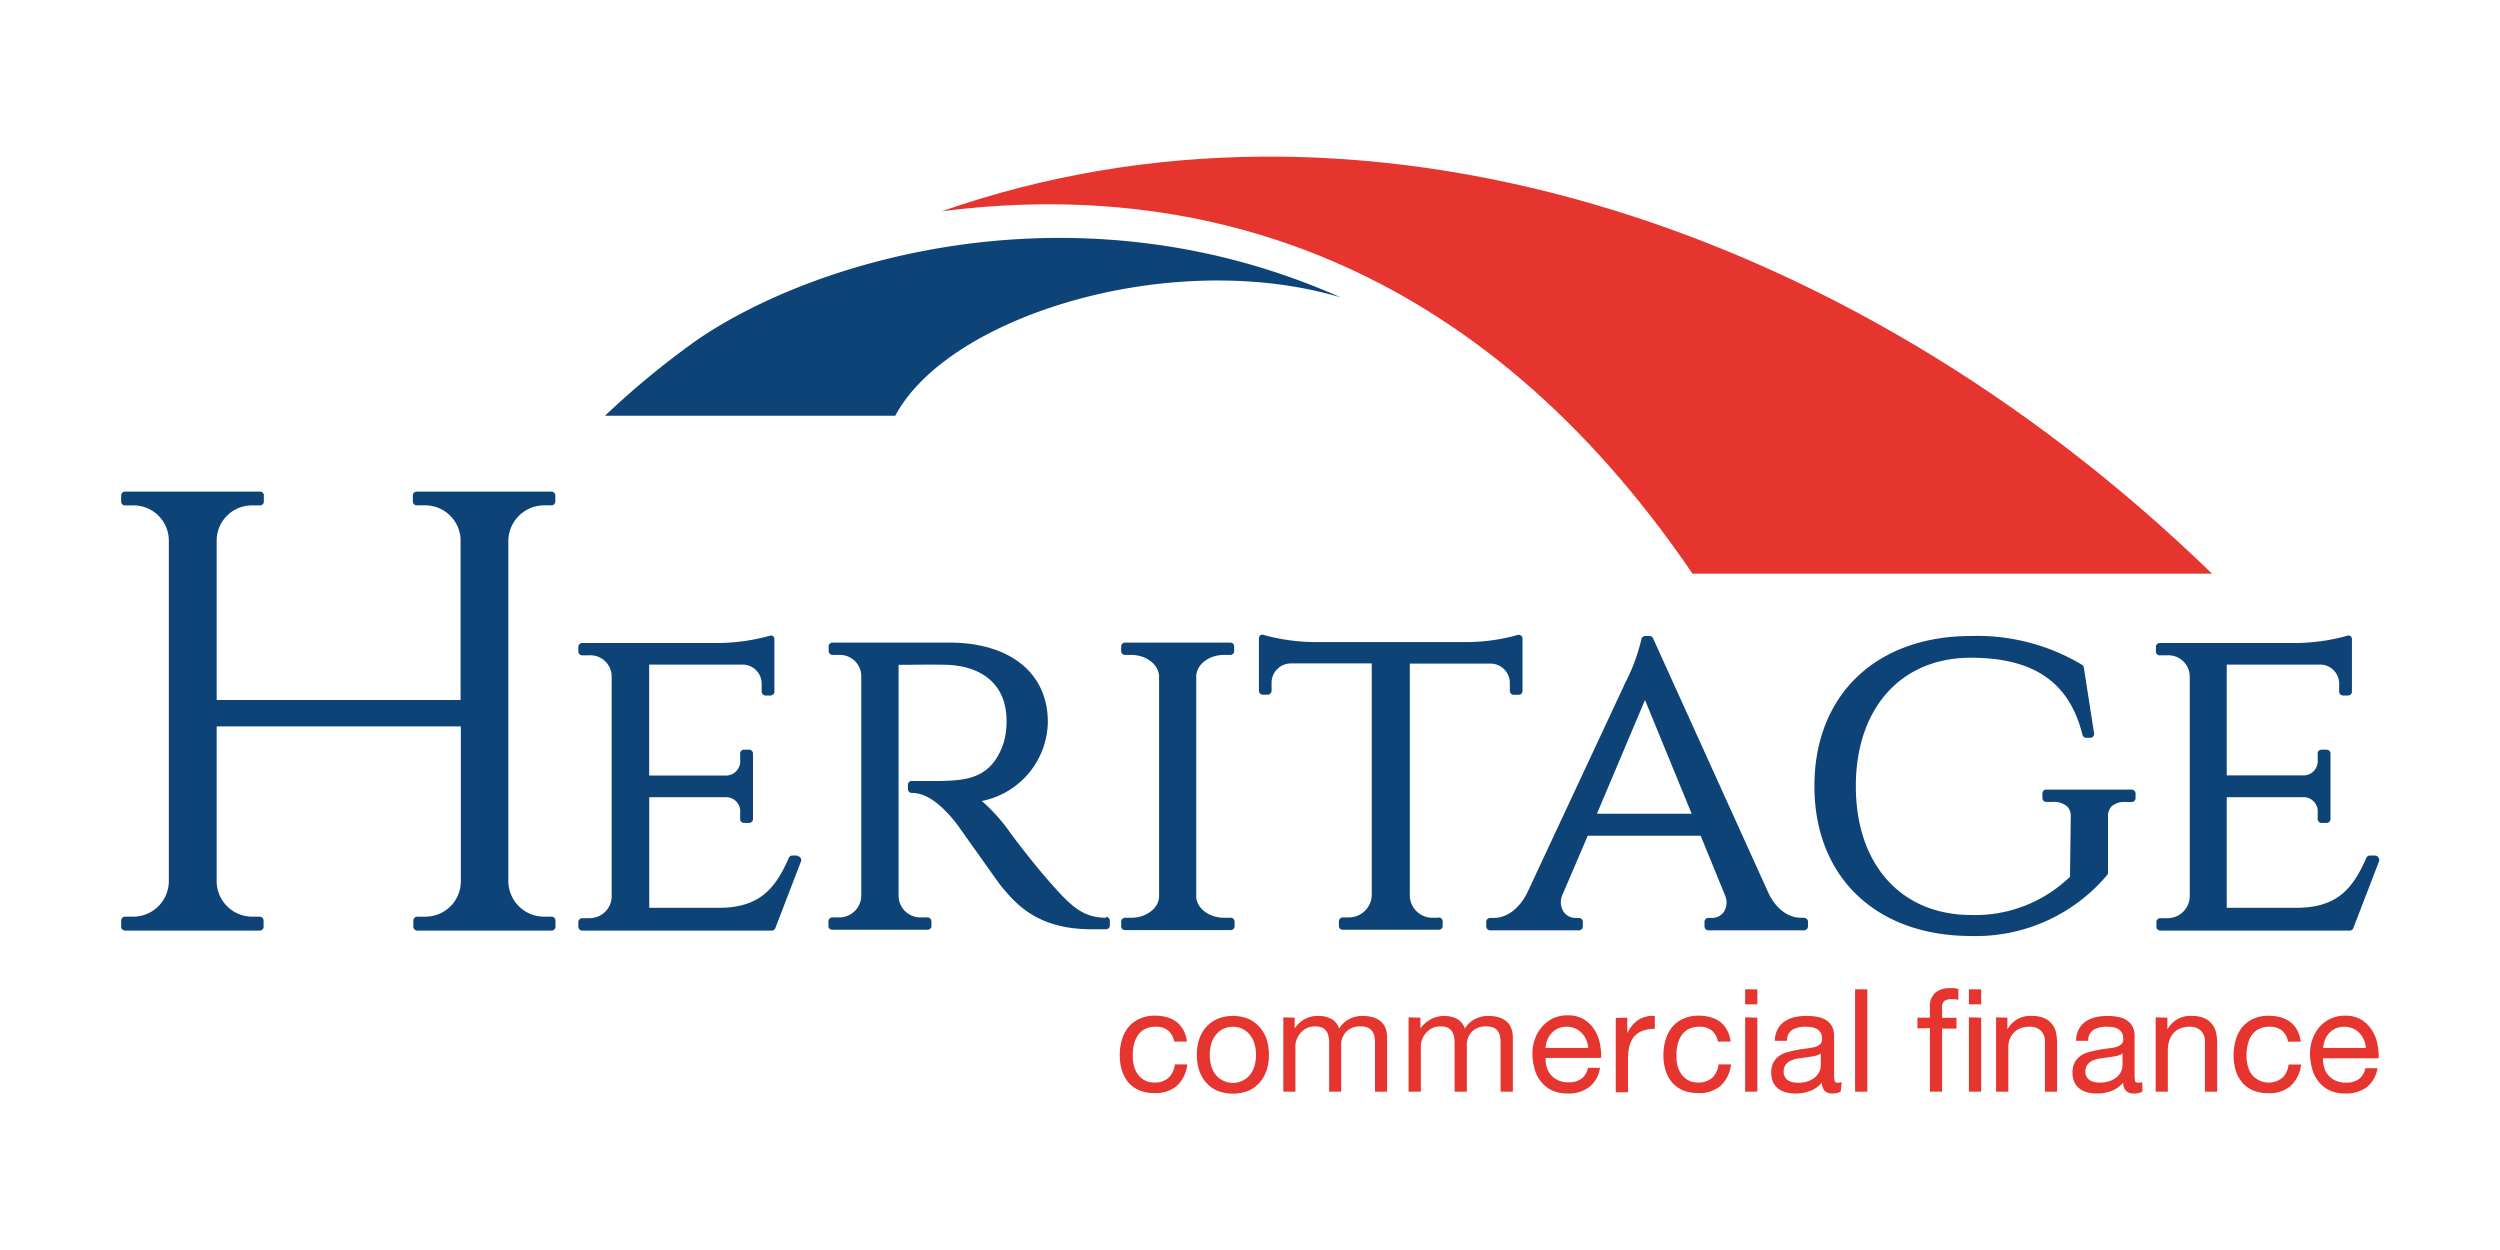 <svg xmlns="http://www.w3.org/2000/svg" viewBox="0 0 300 150"><defs><style>.cls-1,.cls-4{fill:#e5352e;}.cls-2,.cls-3{fill:#0d4376;}.cls-3,.cls-4{fill-rule:evenodd;}</style></defs><g id="Layer_2" data-name="Layer 2"><path class="cls-1" d="M140.18,123.67a2.2,2.2,0,0,0-1.48-.46,2.7,2.7,0,0,0-1.33.29,2.28,2.28,0,0,0-.85.78,3.46,3.46,0,0,0-.46,1.11,6.16,6.16,0,0,0-.13,1.3,4.88,4.88,0,0,0,.14,1.21,3.17,3.17,0,0,0,.46,1,2.33,2.33,0,0,0,2,1,2.41,2.41,0,0,0,1.7-.57,2.54,2.54,0,0,0,.75-1.6h1.5a4.11,4.11,0,0,1-1.23,2.55,3.89,3.89,0,0,1-2.7.89,4.68,4.68,0,0,1-1.81-.32,3.55,3.55,0,0,1-1.31-.93,4.19,4.19,0,0,1-.79-1.44,6,6,0,0,1-.27-1.84,6.6,6.6,0,0,1,.26-1.87,4.31,4.31,0,0,1,.79-1.52,3.72,3.72,0,0,1,1.32-1,4.38,4.38,0,0,1,1.84-.37,5.36,5.36,0,0,1,1.42.18,3.48,3.48,0,0,1,1.18.56,3.2,3.2,0,0,1,.83,1,3.56,3.56,0,0,1,.42,1.37h-1.52A2.26,2.26,0,0,0,140.18,123.67Z"/><path class="cls-1" d="M143.89,124.75a4.21,4.21,0,0,1,.83-1.48,4,4,0,0,1,1.36-1,5,5,0,0,1,3.74,0,4.1,4.1,0,0,1,1.35,1,4.21,4.21,0,0,1,.83,1.48,6.06,6.06,0,0,1,.27,1.84,5.93,5.93,0,0,1-.27,1.82,4.21,4.21,0,0,1-.83,1.48,3.79,3.79,0,0,1-1.35,1,5.17,5.17,0,0,1-3.74,0,3.74,3.74,0,0,1-1.36-1,4.21,4.21,0,0,1-.83-1.48,5.93,5.93,0,0,1-.27-1.82A6.06,6.06,0,0,1,143.89,124.75Zm1.49,3.28a3.14,3.14,0,0,0,.6,1.05,2.44,2.44,0,0,0,.89.64,2.63,2.63,0,0,0,2.15,0,2.44,2.44,0,0,0,.89-.64,3.14,3.14,0,0,0,.6-1.05,5,5,0,0,0,0-2.88,3.19,3.19,0,0,0-.6-1.06,2.5,2.5,0,0,0-.89-.66,2.74,2.74,0,0,0-2.15,0,2.5,2.5,0,0,0-.89.66,3.19,3.19,0,0,0-.6,1.06,5,5,0,0,0,0,2.88Z"/><path class="cls-1" d="M155.36,122.12v1.31h0a3.26,3.26,0,0,1,2.88-1.52,3.19,3.19,0,0,1,1.5.35,1.92,1.92,0,0,1,.95,1.17,3.17,3.17,0,0,1,1.18-1.12,3.41,3.41,0,0,1,1.62-.4,4.5,4.5,0,0,1,1.21.15,2.46,2.46,0,0,1,.93.46,2.06,2.06,0,0,1,.61.8,3,3,0,0,1,.21,1.18V131H165v-5.85a4.71,4.71,0,0,0-.07-.78,1.62,1.62,0,0,0-.26-.63,1.32,1.32,0,0,0-.53-.42,2.12,2.12,0,0,0-.87-.15,2.27,2.27,0,0,0-1.7.62,2.2,2.2,0,0,0-.63,1.65V131H159.5v-5.85a3.84,3.84,0,0,0-.08-.79,1.51,1.51,0,0,0-.27-.63,1.21,1.21,0,0,0-.5-.42,2.16,2.16,0,0,0-.82-.14,2.24,2.24,0,0,0-1.1.25,2.55,2.55,0,0,0-.74.63,2.31,2.31,0,0,0-.41.75,2,2,0,0,0-.13.64V131H154v-8.92Z"/><path class="cls-1" d="M170.45,122.12v1.31h0a3.46,3.46,0,0,1,4.38-1.17,2,2,0,0,1,.95,1.17,3.09,3.09,0,0,1,1.18-1.12,3.37,3.37,0,0,1,1.61-.4,4.63,4.63,0,0,1,1.22.15,2.54,2.54,0,0,1,.93.46,2,2,0,0,1,.6.8,3,3,0,0,1,.22,1.18V131h-1.47v-5.85a3.84,3.84,0,0,0-.07-.78,1.48,1.48,0,0,0-.26-.63,1.29,1.29,0,0,0-.52-.42,2.19,2.19,0,0,0-.87-.15,2.27,2.27,0,0,0-1.71.62,2.23,2.23,0,0,0-.62,1.65V131h-1.47v-5.85a3.25,3.25,0,0,0-.08-.79,1.64,1.64,0,0,0-.26-.63,1.31,1.31,0,0,0-.51-.42,2.12,2.12,0,0,0-.82-.14,2.24,2.24,0,0,0-1.1.25,2.55,2.55,0,0,0-.74.63,2.52,2.52,0,0,0-.41.75,2,2,0,0,0-.13.64V131h-1.47v-8.92Z"/><path class="cls-1" d="M190.68,130.47a4.1,4.1,0,0,1-2.52.75,4.56,4.56,0,0,1-1.85-.34,3.66,3.66,0,0,1-1.32-1,4,4,0,0,1-.8-1.48,6.92,6.92,0,0,1-.3-1.88,5.26,5.26,0,0,1,.31-1.86,4.34,4.34,0,0,1,.87-1.47,3.94,3.94,0,0,1,1.32-1,4.12,4.12,0,0,1,1.69-.35,3.71,3.71,0,0,1,2,.49,4.06,4.06,0,0,1,1.26,1.25,4.88,4.88,0,0,1,.65,1.66,6.83,6.83,0,0,1,.15,1.71h-6.67a3.39,3.39,0,0,0,.14,1.11,2.47,2.47,0,0,0,.5.93,2.44,2.44,0,0,0,.88.65,3,3,0,0,0,1.25.24,2.52,2.52,0,0,0,1.53-.43,2.06,2.06,0,0,0,.78-1.31H192A3.54,3.54,0,0,1,190.68,130.47Zm-.35-5.73a2.51,2.51,0,0,0-.54-.8,2.42,2.42,0,0,0-1.8-.73,2.63,2.63,0,0,0-1,.19,2.56,2.56,0,0,0-.78.55,2.69,2.69,0,0,0-.52.8,3.12,3.12,0,0,0-.22,1h5.12A3,3,0,0,0,190.33,124.74Z"/><path class="cls-1" d="M195.27,122.12V124h0a3.88,3.88,0,0,1,1.31-1.6,3.27,3.27,0,0,1,2-.49v1.55a4.2,4.2,0,0,0-1.5.25,2.42,2.42,0,0,0-1,.7,3.06,3.06,0,0,0-.55,1.13,6.39,6.39,0,0,0-.17,1.53v4h-1.47v-8.92Z"/><path class="cls-1" d="M205.43,123.67a2.25,2.25,0,0,0-1.49-.46,2.7,2.7,0,0,0-1.33.29,2.28,2.28,0,0,0-.85.78,3.46,3.46,0,0,0-.46,1.11,6.16,6.16,0,0,0-.13,1.3,4.88,4.88,0,0,0,.14,1.21,3.17,3.17,0,0,0,.46,1,2.33,2.33,0,0,0,2,1,2.41,2.41,0,0,0,1.7-.57,2.54,2.54,0,0,0,.75-1.6h1.5a4.11,4.11,0,0,1-1.23,2.55,3.89,3.89,0,0,1-2.7.89,4.68,4.68,0,0,1-1.81-.32,3.55,3.55,0,0,1-1.31-.93,4.19,4.19,0,0,1-.79-1.44,6,6,0,0,1-.27-1.84,6.6,6.6,0,0,1,.26-1.87,4.31,4.31,0,0,1,.79-1.52,3.72,3.72,0,0,1,1.32-1,4.38,4.38,0,0,1,1.84-.37,5.36,5.36,0,0,1,1.42.18,3.48,3.48,0,0,1,1.18.56,3.2,3.2,0,0,1,.83,1,3.56,3.56,0,0,1,.42,1.37h-1.52A2.31,2.31,0,0,0,205.43,123.67Z"/><path class="cls-1" d="M209.42,120.52v-1.8h1.46v1.8Zm1.46,1.6V131h-1.46v-8.92Z"/><path class="cls-1" d="M220.88,131a2.05,2.05,0,0,1-1,.22,1.29,1.29,0,0,1-.91-.31,1.42,1.42,0,0,1-.33-1,3.63,3.63,0,0,1-1.41,1,5,5,0,0,1-2.88.18,2.71,2.71,0,0,1-.94-.43,2.27,2.27,0,0,1-.63-.77,2.68,2.68,0,0,1-.23-1.15,2.53,2.53,0,0,1,.26-1.24,2.24,2.24,0,0,1,.68-.78,2.85,2.85,0,0,1,1-.46c.37-.1.74-.19,1.12-.26s.78-.14,1.14-.18a7.27,7.27,0,0,0,1-.17,1.65,1.65,0,0,0,.65-.33.78.78,0,0,0,.25-.63,1.5,1.5,0,0,0-.18-.78,1.44,1.44,0,0,0-.47-.45,1.85,1.85,0,0,0-.64-.2,4.12,4.12,0,0,0-.7-.05,3.06,3.06,0,0,0-1.55.35,1.5,1.5,0,0,0-.67,1.34h-1.47a3.21,3.21,0,0,1,.35-1.4,2.46,2.46,0,0,1,.83-.92,3.23,3.23,0,0,1,1.18-.51,5.83,5.83,0,0,1,1.42-.16,8.08,8.08,0,0,1,1.2.09,3.26,3.26,0,0,1,1.08.35,2.05,2.05,0,0,1,.77.75,2.35,2.35,0,0,1,.29,1.26v4.57a2.81,2.81,0,0,0,.07.76c0,.16.17.24.4.24a1.65,1.65,0,0,0,.45-.08Zm-2.38-4.59a1.89,1.89,0,0,1-.73.31c-.29.06-.61.11-.94.15l-1,.14a3.31,3.31,0,0,0-.89.25,1.6,1.6,0,0,0-.65.49,1.35,1.35,0,0,0-.25.87,1.15,1.15,0,0,0,.15.61,1.07,1.07,0,0,0,.38.41,1.46,1.46,0,0,0,.54.22,2.76,2.76,0,0,0,.65.07,3.35,3.35,0,0,0,1.25-.2,2.64,2.64,0,0,0,.84-.5,1.92,1.92,0,0,0,.48-.65,1.59,1.59,0,0,0,.16-.67Z"/><path class="cls-1" d="M224.08,118.72V131h-1.47V118.72Z"/><path class="cls-1" d="M230.09,123.41v-1.29h1.5v-1.33a2.11,2.11,0,0,1,.63-1.65,2.69,2.69,0,0,1,1.83-.56,4.64,4.64,0,0,1,.48,0,2.76,2.76,0,0,1,.47.1V120a1.76,1.76,0,0,0-.41-.1l-.42,0a1.46,1.46,0,0,0-.82.2.92.92,0,0,0-.3.8v1.24h1.73v1.29h-1.73V131h-1.46v-7.63Z"/><path class="cls-1" d="M236.27,120.52v-1.8h1.47v1.8Zm1.47,1.6V131h-1.47v-8.92Z"/><path class="cls-1" d="M240.89,122.12v1.41h0a3.08,3.08,0,0,1,2.89-1.62,3.9,3.9,0,0,1,1.47.24,2.4,2.4,0,0,1,1.46,1.7,6,6,0,0,1,.14,1.32V131h-1.46v-6a1.78,1.78,0,0,0-.48-1.31,1.82,1.82,0,0,0-1.33-.48,3.18,3.18,0,0,0-1.17.2,2.33,2.33,0,0,0-.82.59,2.65,2.65,0,0,0-.49.89A3.59,3.59,0,0,0,241,126v5h-1.47v-8.92Z"/><path class="cls-1" d="M257.09,131a2.12,2.12,0,0,1-1.06.22,1.25,1.25,0,0,1-.9-.31,1.38,1.38,0,0,1-.34-1,3.53,3.53,0,0,1-1.4,1,4.76,4.76,0,0,1-1.74.31,4.69,4.69,0,0,1-1.14-.13,2.63,2.63,0,0,1-.94-.43,2.06,2.06,0,0,1-.63-.77,2.54,2.54,0,0,1-.24-1.15,2.65,2.65,0,0,1,.26-1.24,2.34,2.34,0,0,1,.68-.78,3,3,0,0,1,1-.46c.36-.1.73-.19,1.11-.26s.79-.14,1.15-.18a7.27,7.27,0,0,0,1-.17,1.73,1.73,0,0,0,.65-.33.81.81,0,0,0,.24-.63,1.5,1.5,0,0,0-.18-.78,1.32,1.32,0,0,0-.46-.45,1.92,1.92,0,0,0-.64-.2,4.2,4.2,0,0,0-.7-.05,3,3,0,0,0-1.55.35,1.48,1.48,0,0,0-.67,1.34h-1.47a3.21,3.21,0,0,1,.34-1.4,2.63,2.63,0,0,1,.83-.92,3.38,3.38,0,0,1,1.18-.51,6,6,0,0,1,1.43-.16A7.85,7.85,0,0,1,254,122a3.12,3.12,0,0,1,1.08.35,2.15,2.15,0,0,1,.78.75,2.45,2.45,0,0,1,.29,1.26v4.57a3.43,3.43,0,0,0,.06.76c0,.16.18.24.41.24a1.78,1.78,0,0,0,.45-.08Zm-2.38-4.59a2,2,0,0,1-.73.31c-.3.06-.61.11-.94.15l-1,.14a3.5,3.5,0,0,0-.9.25,1.57,1.57,0,0,0-.64.49,1.35,1.35,0,0,0-.25.87,1.15,1.15,0,0,0,.52,1,1.59,1.59,0,0,0,.55.22,2.7,2.7,0,0,0,.65.07,3.29,3.29,0,0,0,1.24-.2,2.58,2.58,0,0,0,.85-.5,1.92,1.92,0,0,0,.48-.65,1.76,1.76,0,0,0,.16-.67Z"/><path class="cls-1" d="M260.09,122.12v1.41h0a3.09,3.09,0,0,1,2.9-1.62,3.88,3.88,0,0,1,1.46.24,2.4,2.4,0,0,1,1.46,1.7,5.44,5.44,0,0,1,.15,1.32V131h-1.47v-6a1.78,1.78,0,0,0-.48-1.31,1.81,1.81,0,0,0-1.33-.48,3.09,3.09,0,0,0-1.16.2,2.24,2.24,0,0,0-.82.59,2.49,2.49,0,0,0-.49.89,3.59,3.59,0,0,0-.17,1.11v5h-1.46v-8.92Z"/><path class="cls-1" d="M273.84,123.67a2.22,2.22,0,0,0-1.48-.46,2.67,2.67,0,0,0-1.33.29,2.31,2.31,0,0,0-.86.78,3.24,3.24,0,0,0-.45,1.11,5.57,5.57,0,0,0-.14,1.3,4.89,4.89,0,0,0,.15,1.21,3.15,3.15,0,0,0,.45,1,2.62,2.62,0,0,0,3.7.44,2.54,2.54,0,0,0,.75-1.6h1.5a4.11,4.11,0,0,1-1.23,2.55,3.86,3.86,0,0,1-2.7.89,4.59,4.59,0,0,1-1.8-.32,3.47,3.47,0,0,1-1.31-.93,4.22,4.22,0,0,1-.8-1.44,6.75,6.75,0,0,1,0-3.71,4.3,4.3,0,0,1,.78-1.52,3.72,3.72,0,0,1,1.32-1,4.41,4.41,0,0,1,1.84-.37,5.49,5.49,0,0,1,1.43.18,3.52,3.52,0,0,1,1.17.56,3.23,3.23,0,0,1,.84,1,3.73,3.73,0,0,1,.41,1.37h-1.52A2.2,2.2,0,0,0,273.84,123.67Z"/><path class="cls-1" d="M284,130.47a4.1,4.1,0,0,1-2.52.75,4.61,4.61,0,0,1-1.86-.34,3.66,3.66,0,0,1-1.32-1,4.13,4.13,0,0,1-.8-1.48,6.92,6.92,0,0,1-.3-1.88,5.26,5.26,0,0,1,.31-1.86,4.69,4.69,0,0,1,.87-1.47,4,4,0,0,1,3-1.31,3.77,3.77,0,0,1,2,.49,3.93,3.93,0,0,1,1.25,1.25,4.9,4.9,0,0,1,.66,1.66,7.34,7.34,0,0,1,.15,1.71h-6.68a3.68,3.68,0,0,0,.14,1.11,2.47,2.47,0,0,0,.5.93,2.44,2.44,0,0,0,.88.65,3.08,3.08,0,0,0,1.26.24,2.54,2.54,0,0,0,1.53-.43,2.15,2.15,0,0,0,.78-1.31h1.45A3.62,3.62,0,0,1,284,130.47Zm-.36-5.73a2.48,2.48,0,0,0-.53-.8,2.62,2.62,0,0,0-.8-.54,2.53,2.53,0,0,0-1-.19,2.58,2.58,0,0,0-1,.19,2.49,2.49,0,0,0-.79.55,2.66,2.66,0,0,0-.51.8,3.13,3.13,0,0,0-.23,1h5.12A3,3,0,0,0,283.66,124.74Z"/><path class="cls-2" d="M65.26,60.64h.92a.46.46,0,0,0,.46-.45l0-.73a.47.47,0,0,0-.14-.33.44.44,0,0,0-.33-.14H50a.47.47,0,0,0-.33.14.51.51,0,0,0-.13.33v.73a.47.47,0,0,0,.47.45H51a4.26,4.26,0,0,1,4.27,4.09V84H26V64.79a4.23,4.23,0,0,1,4.27-4.14h.93a.46.46,0,0,0,.46-.45v-.74a.42.42,0,0,0-.13-.33.44.44,0,0,0-.33-.14H15a.47.47,0,0,0-.33.14.46.46,0,0,0-.13.33v.74a.46.46,0,0,0,.46.45H16a4.23,4.23,0,0,1,4.26,4.15v41A4.28,4.28,0,0,1,16,110H15a.47.47,0,0,0-.46.46v.74a.46.46,0,0,0,.13.33.52.52,0,0,0,.33.14H31.17a.48.48,0,0,0,.33-.14.42.42,0,0,0,.13-.33v-.74a.47.47,0,0,0-.46-.46h-.93A4.27,4.27,0,0,1,26,105.77V87.17h29.3v18.64A4.25,4.25,0,0,1,51,110h-.93a.48.48,0,0,0-.47.46v.74a.51.51,0,0,0,.13.33.52.52,0,0,0,.33.14H66.19a.47.47,0,0,0,.47-.47v-.74a.47.47,0,0,0-.47-.46h-.93A4.29,4.29,0,0,1,61,105.77V64.84a4.31,4.31,0,0,1,4.28-4.2"/><path class="cls-2" d="M95.69,102.66h-.61a.46.46,0,0,0-.42.28c-1.65,3.78-3.57,6-8.46,6H77.91V95.66h9.21a1.71,1.71,0,0,1,1.7,1.91v.72a.46.46,0,0,0,.46.46h.61a.47.47,0,0,0,.47-.46V90.42a.43.43,0,0,0-.14-.32.49.49,0,0,0-.33-.14h-.62a.46.46,0,0,0-.45.46v.71A1.72,1.72,0,0,1,87,93.06h-9.1V79.75H89.05a2.3,2.3,0,0,1,2.35,2.41V83a.47.47,0,0,0,.46.46h.61a.5.5,0,0,0,.32-.14.43.43,0,0,0,.14-.32V76.69a.46.46,0,0,0-.2-.38.47.47,0,0,0-.43,0,23.84,23.84,0,0,1-6.08.85H69.87a.48.48,0,0,0-.47.47v.56a.47.47,0,0,0,.46.45h.78a2.56,2.56,0,0,1,2.76,2.47v26.55a2.65,2.65,0,0,1-2.76,2.52h-.78a.48.48,0,0,0-.46.46v.56a.47.47,0,0,0,.14.33.44.44,0,0,0,.33.14H92.61a.46.46,0,0,0,.43-.3l3.08-8a.5.5,0,0,0-.05-.43.46.46,0,0,0-.38-.2"/><path class="cls-2" d="M132.74,110.13c-2.85,0-4.3-1.5-6.61-4.1s-4.7-5.82-4.87-6.06a21.27,21.27,0,0,0-3.44-3.85,9.83,9.83,0,0,0,7.92-9.48c0-5.88-4.54-9.53-11.84-9.53h-14a.44.44,0,0,0-.33.14.4.4,0,0,0-.13.33v.56a.47.47,0,0,0,.47.45h.75A2.57,2.57,0,0,1,103.35,81v26.58a2.64,2.64,0,0,1-2.72,2.51h-.75a.48.48,0,0,0-.47.46v.56a.42.42,0,0,0,.13.33.47.47,0,0,0,.33.13h11.44a.47.47,0,0,0,.33-.13.42.42,0,0,0,.13-.33v-.56a.47.47,0,0,0-.47-.46h-.75a2.62,2.62,0,0,1-2.72-2.57V79.78h.55c1.19,0,3.18-.06,5.4,0,4.34.23,6.9,2.57,7,6.44a9.11,9.11,0,0,1-.37,3c-1.48,4.35-4.64,4.42-7.69,4.5h-.11c-1.63,0-2.94,0-3.19,0a.44.44,0,0,0-.34.13.49.49,0,0,0-.13.33v.51a.46.46,0,0,0,.46.46c1.65,0,3.34,1.14,5.31,3.6.17.21,1,1.41,1.91,2.68l.12.17c1.44,2,3.08,4.37,3.46,4.82,1.69,2,4.24,5.09,10.75,5.09h1.76a.45.45,0,0,0,.46-.46v-.56a.46.46,0,0,0-.45-.46"/><path class="cls-2" d="M147.63,110.13h-.75c-1.78,0-3.28-1.13-3.33-2.52V81.09c.09-1.4,1.55-2.5,3.33-2.5h.76a.46.46,0,0,0,.46-.46v-.56a.46.46,0,0,0-.46-.46H135a.46.46,0,0,0-.46.47v.56a.46.46,0,0,0,.46.45h.75c1.8,0,3.3,1.16,3.34,2.57v26.39c0,1.42-1.54,2.58-3.34,2.58H135a.47.47,0,0,0-.46.46v.56a.44.44,0,0,0,.46.46h12.69a.44.44,0,0,0,.33-.14.42.42,0,0,0,.13-.33l0-.56a.46.46,0,0,0-.46-.45"/><path class="cls-2" d="M172.64,110.13H172a2.72,2.72,0,0,1-2.82-2.5v-28h9.66a2.33,2.33,0,0,1,2.34,2.42v.86a.47.47,0,0,0,.47.47h.59a.46.46,0,0,0,.46-.47V76.64a.43.43,0,0,0-.2-.38.44.44,0,0,0-.43-.05,23,23,0,0,1-6.08.84H157.76a23.61,23.61,0,0,1-6.06-.84.47.47,0,0,0-.43,0,.49.49,0,0,0-.2.39v6.29a.47.47,0,0,0,.46.47h.6a.47.47,0,0,0,.46-.47v-.86a2.33,2.33,0,0,1,2.34-2.42h9.68v27.9a2.76,2.76,0,0,1-2.84,2.58h-.64a.47.47,0,0,0-.46.46v.56a.44.44,0,0,0,.46.46h11.53a.49.49,0,0,0,.33-.13.42.42,0,0,0,.13-.33v-.56a.47.47,0,0,0-.46-.46"/><path class="cls-2" d="M216.52,110.13h-.42c-1.54,0-3-1.09-3.9-3L198.37,76.6a.46.46,0,0,0-.42-.28h-.53a.47.47,0,0,0-.46.43,23.18,23.18,0,0,1-2,5.33c-.05.1-.08.18-.11.25l-11.59,24.82c-.94,1.87-2.43,3-4,3h-.44a.47.47,0,0,0-.47.46v.56a.47.47,0,0,0,.47.47h10.66a.47.47,0,0,0,.46-.47v-.56a.47.47,0,0,0-.46-.46h-.44a1.71,1.71,0,0,1-1.41-.74,2.17,2.17,0,0,1-.1-2.12l3-7h13.55l2.92,7.14a2.12,2.12,0,0,1-.14,2,1.73,1.73,0,0,1-1.4.72H205a.47.47,0,0,0-.46.46v.56a.47.47,0,0,0,.46.47h11.5a.47.47,0,0,0,.46-.47v-.56a.47.47,0,0,0-.46-.46M197.4,84,203,97.65H191.63Z"/><path class="cls-2" d="M255.81,94.75H245.55a.46.46,0,0,0-.46.46v.56a.46.46,0,0,0,.46.46h.79a2.42,2.42,0,0,1,1.74.56,1.58,1.58,0,0,1,.41,1.18l-.09,7.24a16.36,16.36,0,0,1-11.85,4.59c-8.41,0-13.85-6.06-13.85-15.44s5.42-15.43,13.79-15.43c7.58,0,11.84,2.94,13.41,9.26a.48.48,0,0,0,.45.35h.49a.47.47,0,0,0,.45-.54l-1.23-7.9a.47.47,0,0,0-.21-.32,24.46,24.46,0,0,0-13.31-3.46c-11.42,0-18.81,7.08-18.81,18s7.39,18,18.82,18A20.58,20.58,0,0,0,252.86,105a.42.42,0,0,0,.1-.28V98a1.7,1.7,0,0,1,.42-1.23,2.29,2.29,0,0,1,1.67-.53h.76a.47.47,0,0,0,.46-.46v-.56a.47.47,0,0,0-.46-.46"/><path class="cls-2" d="M285.37,102.86a.46.46,0,0,0-.38-.2h-.6a.47.47,0,0,0-.43.28c-1.65,3.78-3.56,6-8.46,6h-8.29V95.66h9.21a1.71,1.71,0,0,1,1.7,1.91v.72a.47.47,0,0,0,.46.46h.62a.47.47,0,0,0,.46-.46V90.42a.47.47,0,0,0-.14-.33.53.53,0,0,0-.33-.13h-.62a.46.46,0,0,0-.45.46v.71a1.72,1.72,0,0,1-1.8,1.92h-9.11V79.75h11.14a2.3,2.3,0,0,1,2.35,2.41V83a.47.47,0,0,0,.46.46h.61a.61.61,0,0,0,.33-.13.51.51,0,0,0,.13-.33V76.69a.46.46,0,0,0-.2-.38.47.47,0,0,0-.43,0,23.76,23.76,0,0,1-6.08.85H259.17a.45.45,0,0,0-.33.14.4.4,0,0,0-.13.33v.56a.46.46,0,0,0,.46.45H260a2.57,2.57,0,0,1,2.77,2.47v26.55a2.67,2.67,0,0,1-2.77,2.52h-.77a.46.46,0,0,0-.46.46v.56a.42.42,0,0,0,.13.33.5.5,0,0,0,.33.14h22.74a.45.45,0,0,0,.43-.3l3.08-8a.44.44,0,0,0-.05-.43"/><path class="cls-3" d="M72.62,49.89l34.81,0c6.44-12.07,33.26-20.21,53.43-14.21-31.45-14-62.94-4.73-77.32,5.19a101.57,101.57,0,0,0-10.92,9"/><path class="cls-4" d="M265.44,68.84C221.24,25.93,162.51,8,113,25.36c31-4,64.29,5.55,90.1,43.48Z"/></g></svg>